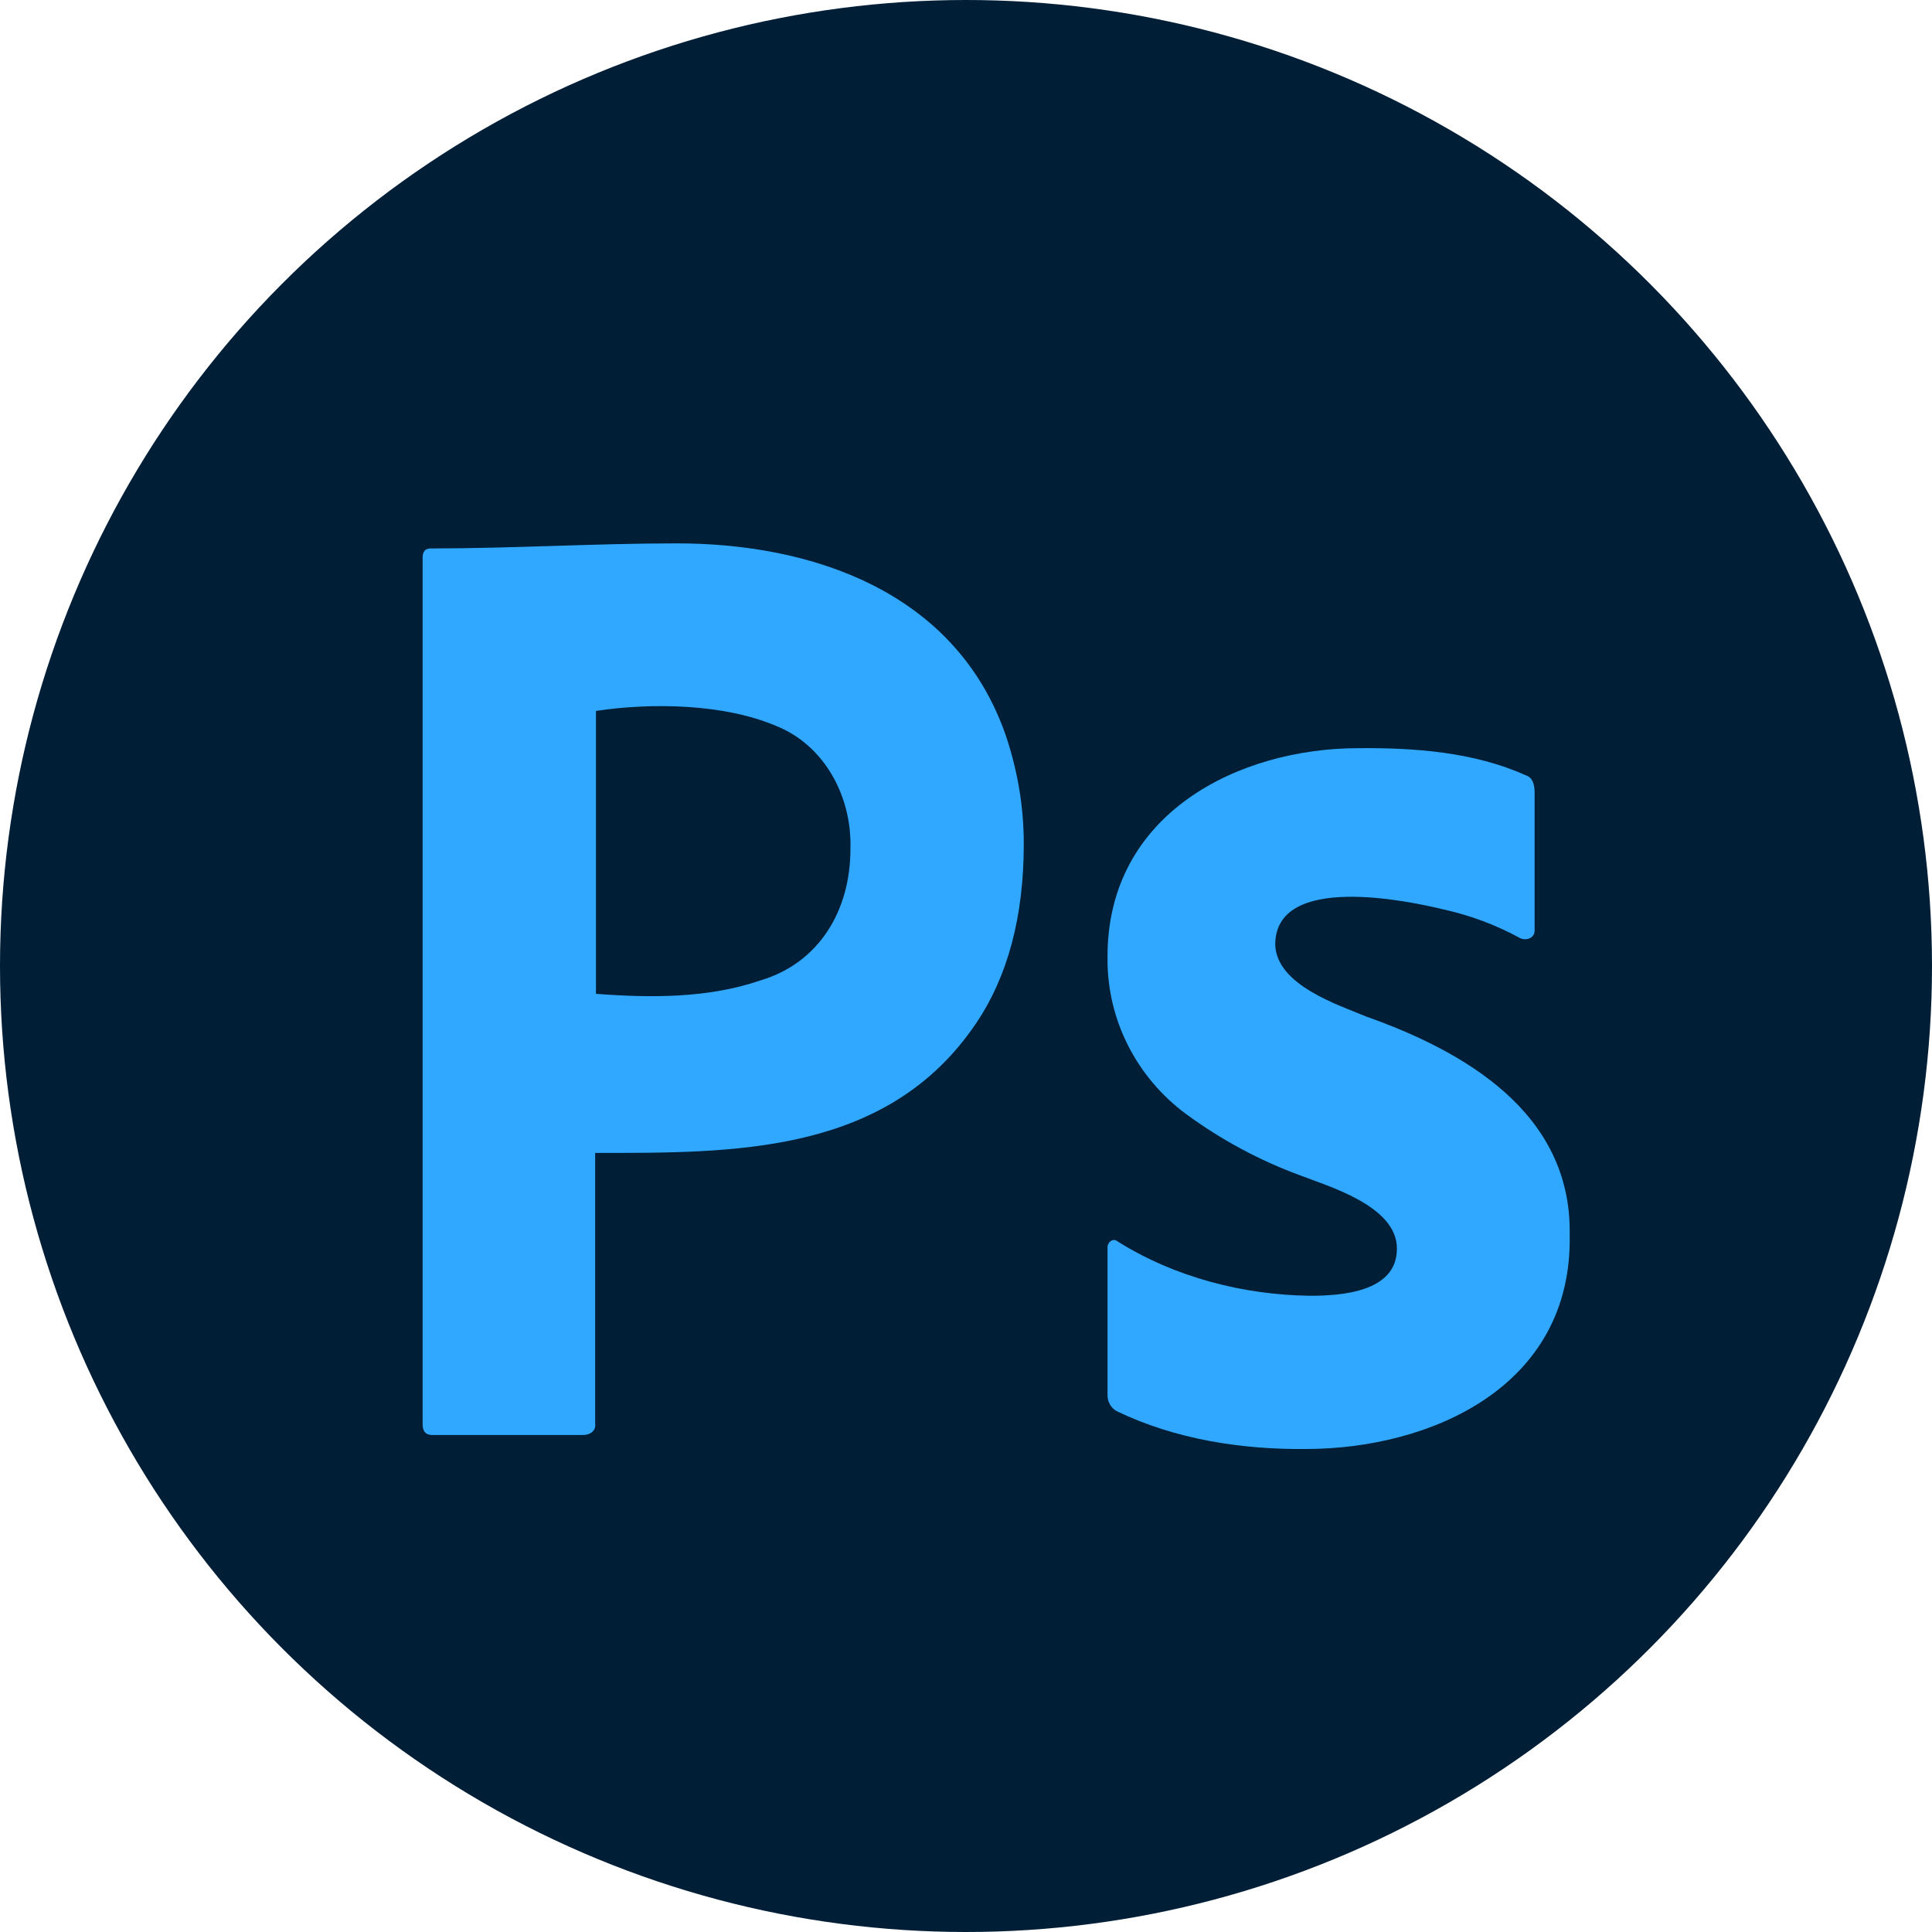 <?xml version="1.0" encoding="UTF-8"?> <svg xmlns="http://www.w3.org/2000/svg" width="32" height="32" viewBox="0 0 32 32" fill="none"> <g clip-path="url(#clip0_1362_307)"> <circle cx="16" cy="16" r="16" fill="#001E36"></circle> <path d="M7 23.587V9.237C7 9.139 7.04 9.084 7.132 9.084C8.493 9.084 9.853 9 11.215 9C13.424 9 15.816 9.78 16.654 12.166C16.852 12.751 16.957 13.351 16.957 13.979C16.957 15.178 16.694 16.168 16.167 16.949C14.695 19.13 12.145 19.096 9.858 19.096V23.573C9.876 23.706 9.767 23.768 9.661 23.768H7.158C7.053 23.768 7 23.712 7 23.587ZM9.871 11.775V16.461C10.778 16.529 11.727 16.537 12.598 16.238C13.559 15.951 14.086 15.092 14.086 14.062C14.113 13.185 13.65 12.343 12.861 12.026C12.001 11.657 10.8 11.635 9.871 11.775Z" fill="#31A8FF"></path> <path d="M25.172 15.535C24.774 15.318 24.349 15.16 23.91 15.063C23.347 14.927 21.123 14.447 21.122 15.647C21.142 16.317 22.172 16.646 22.628 16.837C24.226 17.404 26.035 18.416 25.999 20.452C26.048 22.986 23.67 23.999 21.631 24C20.57 24.011 19.464 23.841 18.492 23.371C18.4 23.32 18.34 23.212 18.344 23.101V20.677C18.334 20.579 18.435 20.494 18.514 20.564C19.465 21.159 20.594 21.447 21.695 21.462C22.181 21.462 23.144 21.414 23.137 20.677C23.137 19.969 21.984 19.644 21.525 19.464C20.859 19.219 20.228 18.879 19.648 18.454C18.838 17.857 18.33 16.901 18.344 15.849C18.339 13.463 20.529 12.392 22.5 12.392C23.422 12.384 24.412 12.454 25.27 12.841C25.393 12.878 25.419 13.012 25.418 13.133V15.4C25.426 15.541 25.275 15.589 25.172 15.535Z" fill="#31A8FF"></path> </g> <defs> <clipPath id="clip0_1362_307"> <rect width="32" height="32" fill="white"></rect> </clipPath> </defs> </svg> 